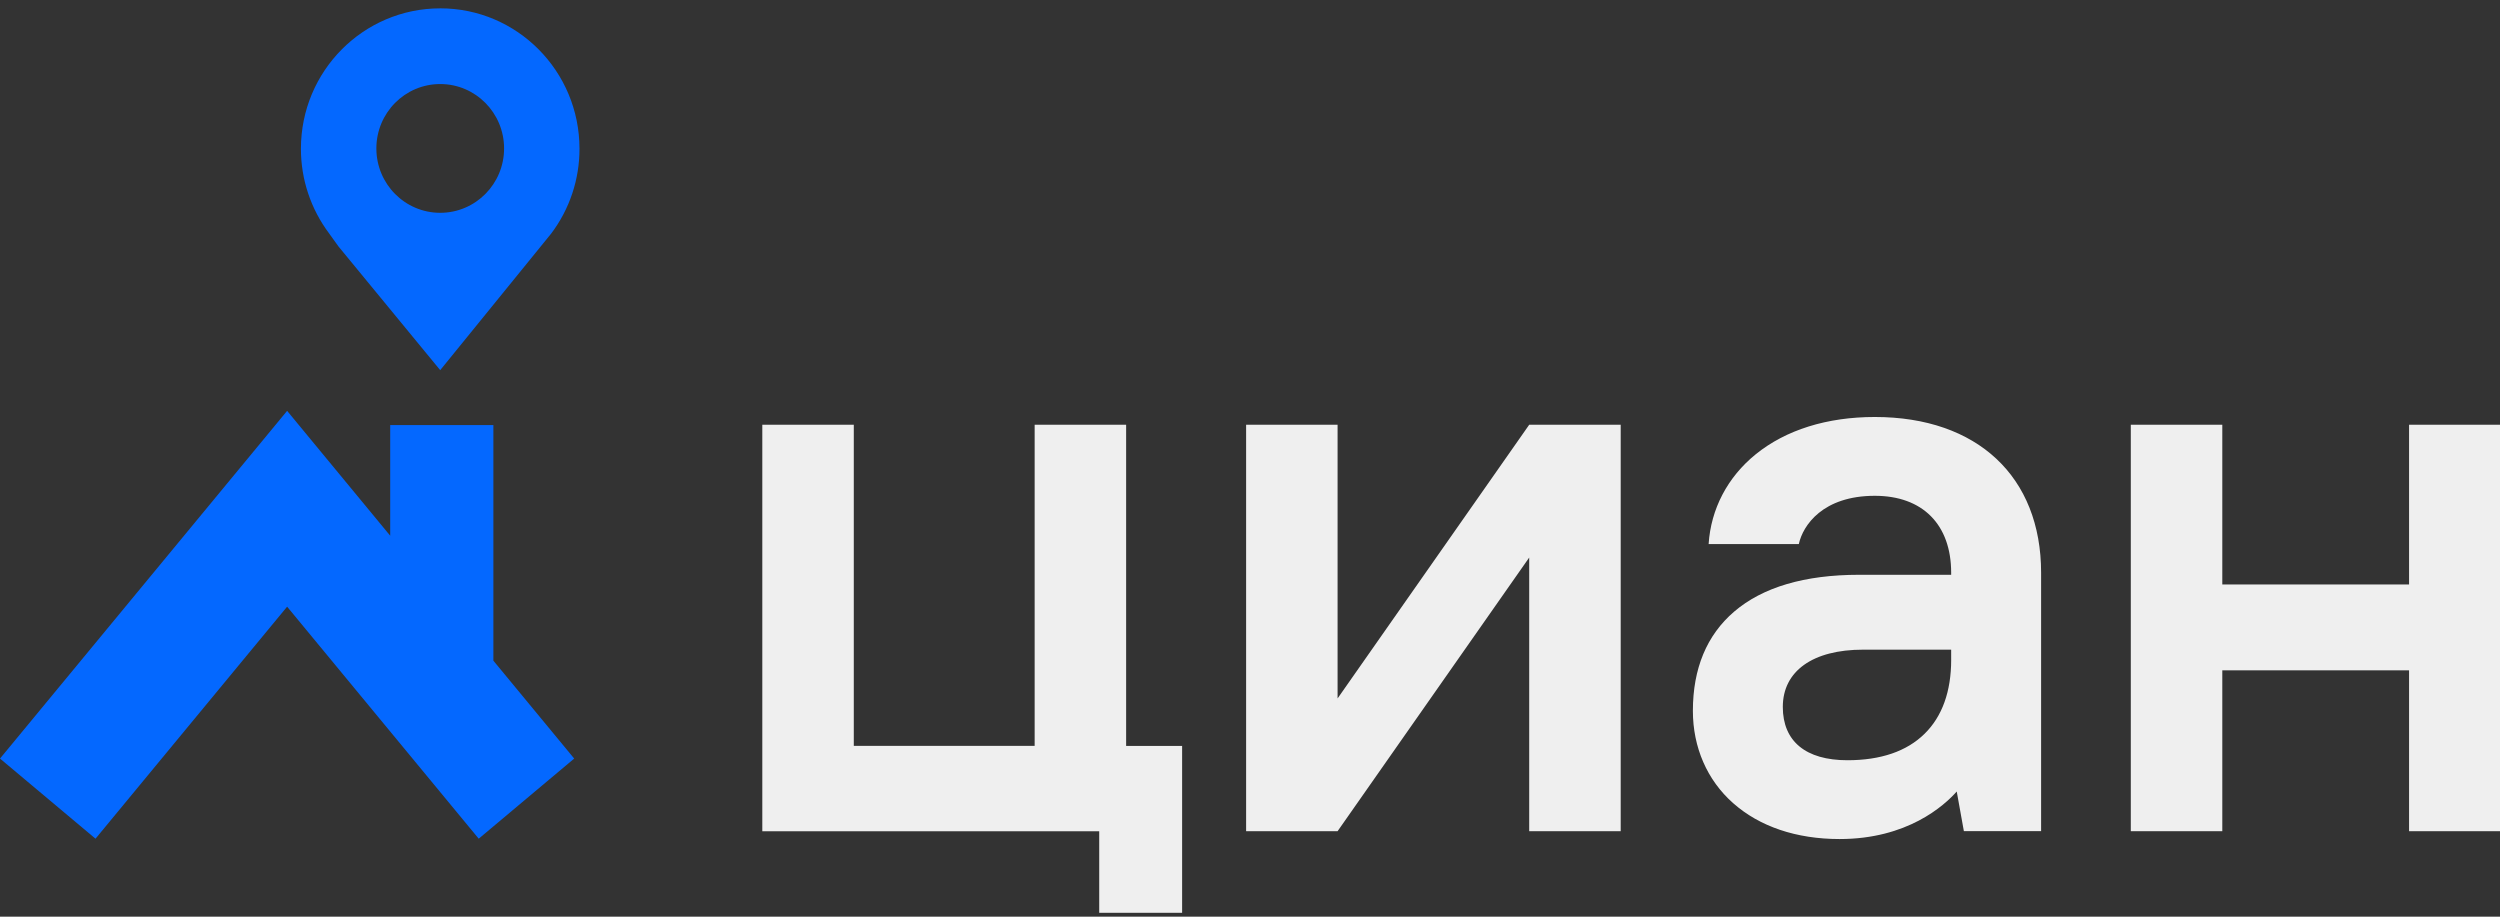 <?xml version="1.0" encoding="UTF-8"?> <svg xmlns="http://www.w3.org/2000/svg" width="300" height="110" viewBox="0 0 300 110" fill="none"><rect x="0" y="0" width="300" height="110" fill="#333333" stroke="none"/><path fill-rule="evenodd" clip-rule="evenodd" d="M52.825 1C62.056 1 69.538 8.542 69.538 17.848C69.54 18.757 69.469 19.666 69.323 20.564C69.179 21.463 68.962 22.348 68.674 23.212C68.386 24.074 68.029 24.914 67.606 25.72C67.182 26.524 66.696 27.294 66.148 28.022L52.825 44.419L40.618 29.576L39.505 28.026C38.959 27.298 38.471 26.528 38.047 25.722C37.624 24.916 37.267 24.078 36.979 23.214C36.691 22.352 36.472 21.465 36.328 20.567C36.182 19.668 36.111 18.761 36.111 17.85C36.111 8.542 43.595 1.002 52.828 1.002L52.825 1ZM52.825 25.537C52.827 25.537 52.826 25.537 52.826 25.537H52.828H52.825ZM45.164 17.813C45.164 13.545 48.594 10.085 52.828 10.085C57.057 10.085 60.49 13.545 60.49 17.813C60.49 22.079 57.059 25.535 52.826 25.537C48.592 25.535 45.164 22.079 45.164 17.813ZM59.206 51.008H46.825V64.286L34.454 49.301L0 91.028L11.46 100.644L34.454 72.801L57.446 100.644L68.904 91.028L59.206 79.281V51.008Z" fill="#0468FF"></path><path fill-rule="evenodd" clip-rule="evenodd" d="M135.136 89.513H141.854V109.533H131.906V99.748H91.477V50.972H102.455V89.507H124.158V50.968H135.136V89.513ZM160.514 83.807L183.506 50.968H194.484V99.744H183.504V66.906L160.51 99.744H149.534V50.968H160.51V83.807H160.514ZM300 50.968V99.744H289.088V80.44H266.676V99.744H255.696V50.968H266.676V70.134H289.088V50.968H300ZM224.979 50.039C237.284 50.039 244.933 57.202 244.933 68.733V99.739H235.665L235.56 99.159L234.808 94.981C233.29 96.692 228.87 100.685 220.752 100.685C215.568 100.685 211.145 99.192 207.964 96.367C204.854 93.612 203.146 89.683 203.146 85.303C203.146 80.224 204.807 76.223 208.087 73.405C211.511 70.465 216.561 68.974 223.097 68.974H234.14V68.733C234.14 62.949 230.716 59.496 224.979 59.496C218.751 59.496 216.351 63.026 215.858 65.29H205.035C205.306 61.075 207.307 57.248 210.687 54.514C214.3 51.588 219.241 50.039 224.979 50.039ZM234.14 79.15V77.959H223.568C217.539 77.959 213.937 80.528 213.937 84.83C213.937 88.957 216.69 91.228 221.691 91.228C225.687 91.228 228.803 90.162 230.948 88.054C233.067 85.972 234.142 82.978 234.142 79.15H234.14Z" fill="#EFEFEF"></path></svg> 